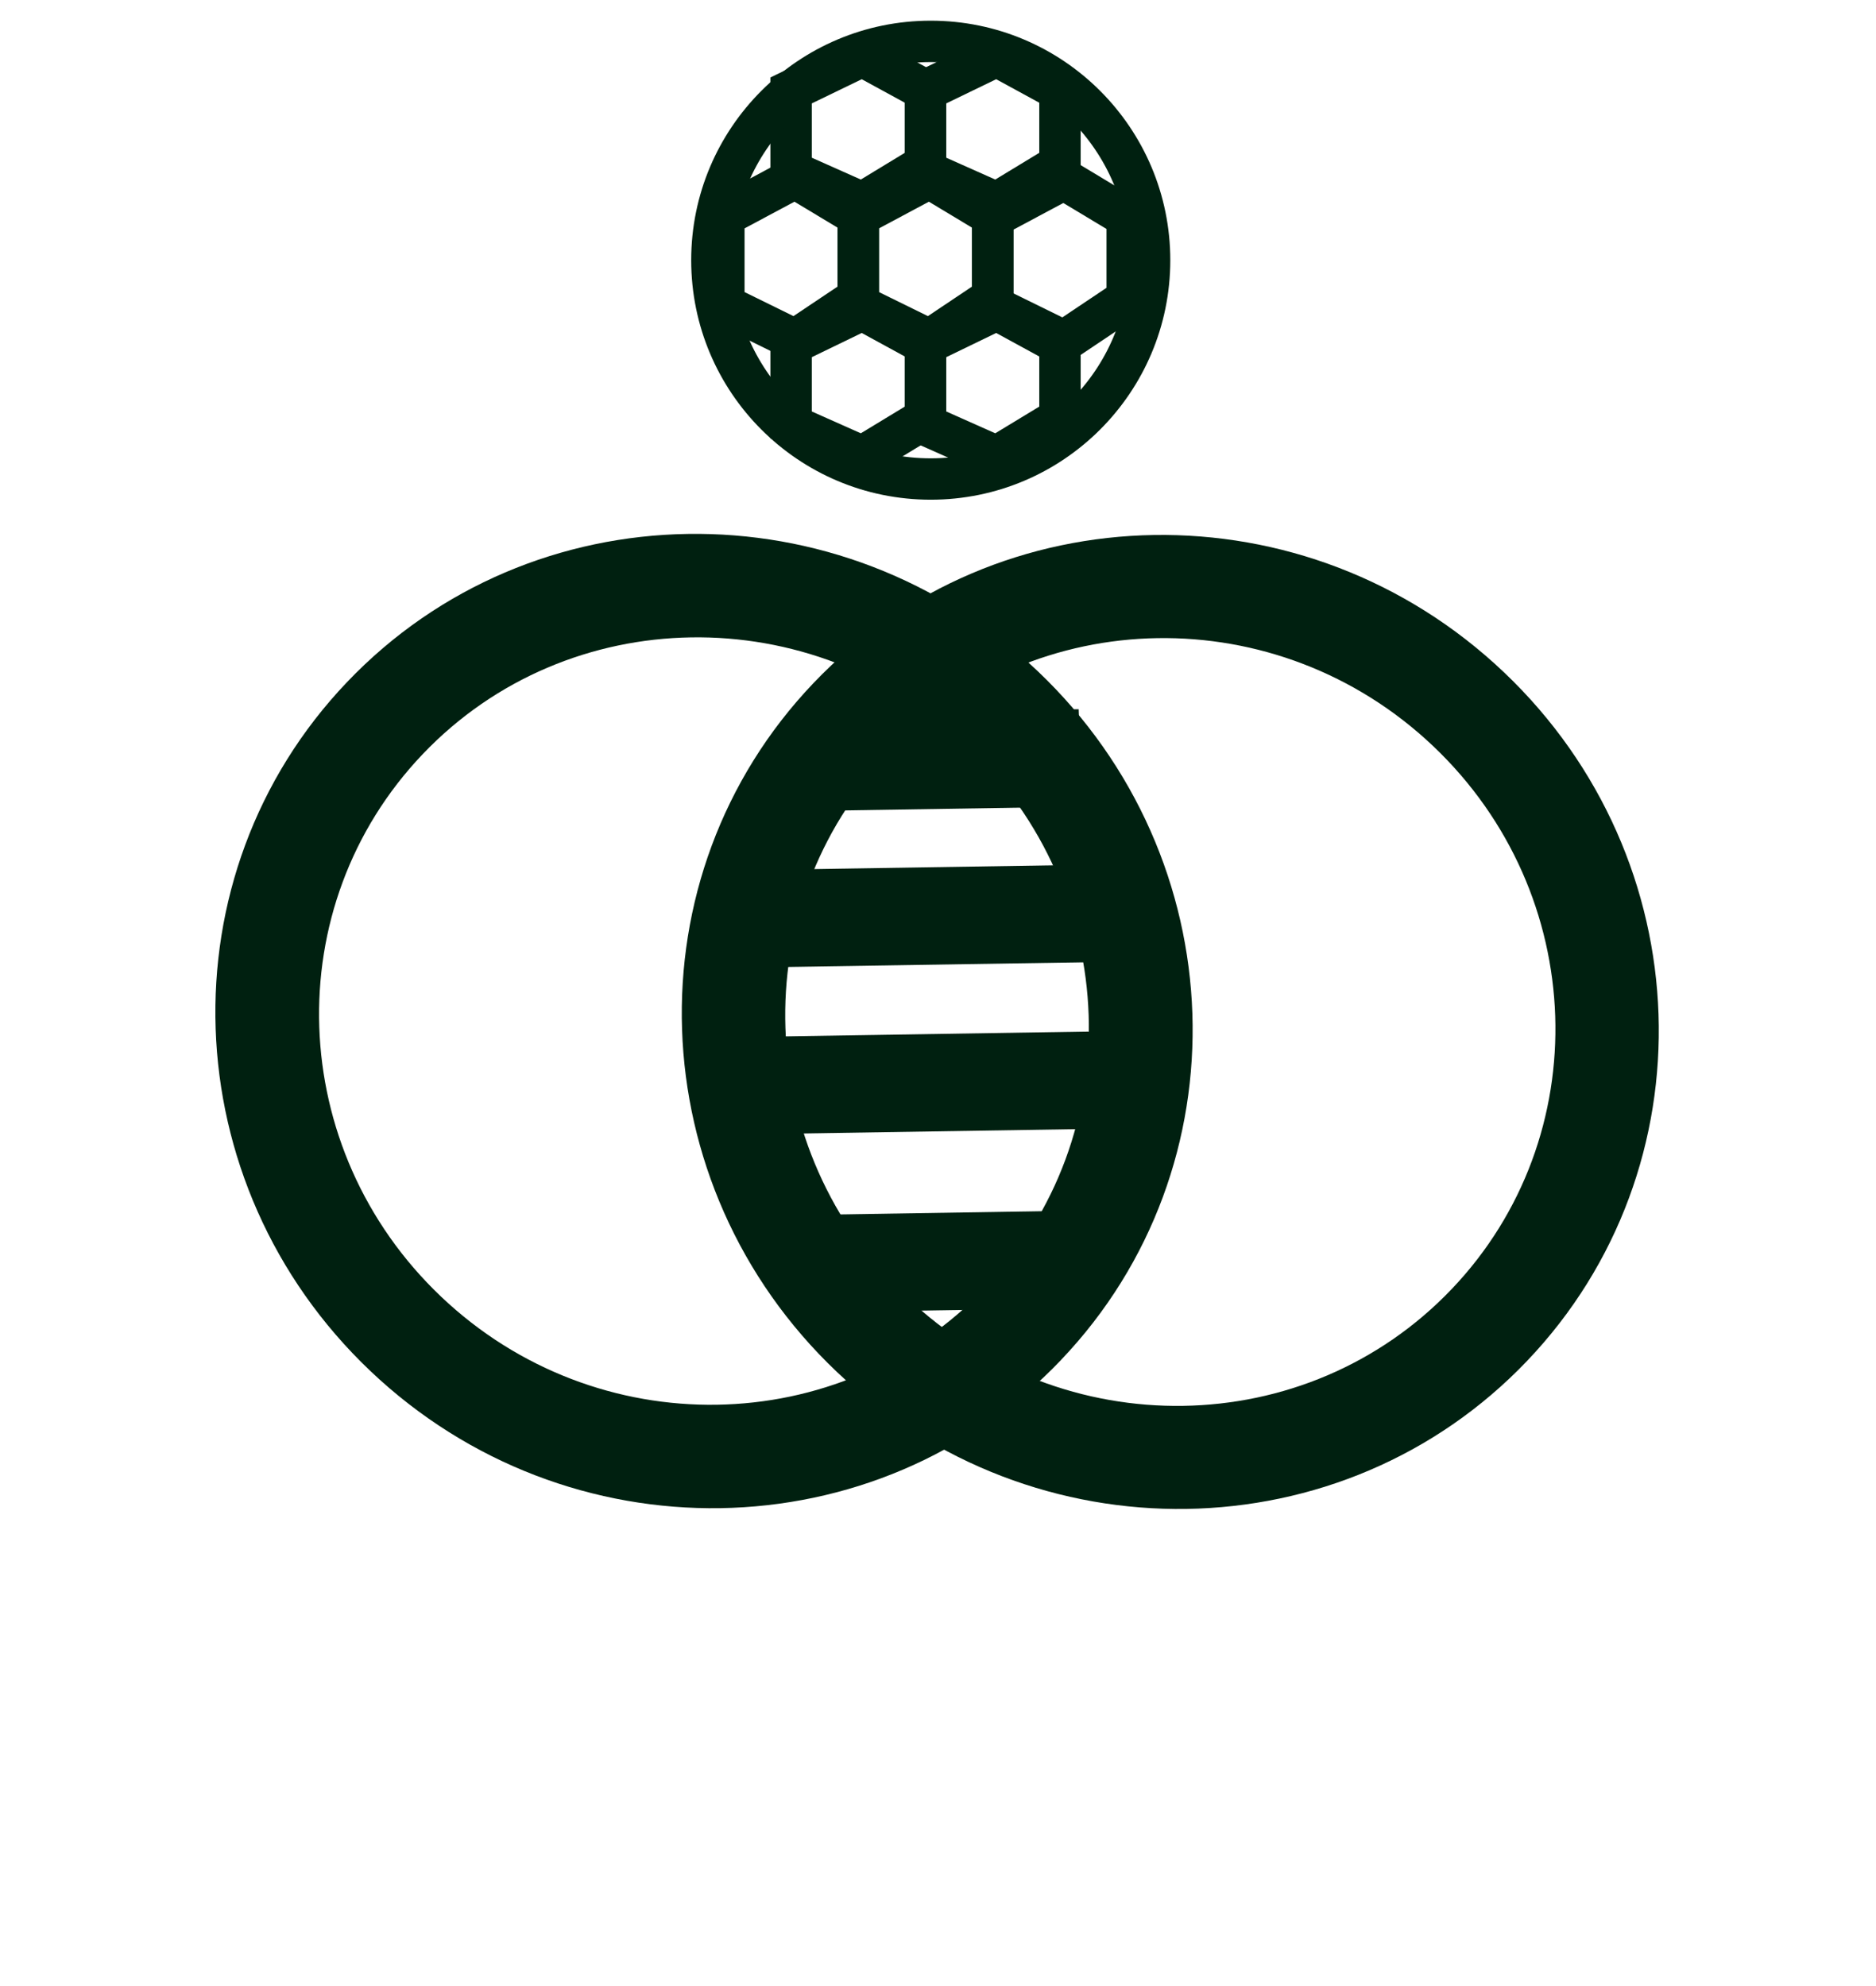 <svg width="68" height="72" viewBox="0 0 68 72" fill="none" xmlns="http://www.w3.org/2000/svg">
<path fill-rule="evenodd" clip-rule="evenodd" d="M32.224 27.366C26.96 32.885 27.256 41.697 32.888 47.047C38.518 52.395 47.352 52.256 52.618 46.735C57.882 41.216 57.586 32.404 51.954 27.054C46.324 21.706 37.49 21.845 32.224 27.366ZM55.355 49.335C62.033 42.331 61.657 31.154 54.512 24.37C47.368 17.583 36.163 17.761 29.486 24.764C22.807 31.768 23.183 42.945 30.328 49.73C37.473 56.514 48.677 56.338 55.356 49.334L55.355 49.335Z" fill="#002010"/>
<path fill-rule="evenodd" clip-rule="evenodd" d="M15.326 27.336C10.063 32.853 10.36 41.66 15.988 47.007C21.616 52.354 30.444 52.214 35.708 46.697C40.969 41.178 40.674 32.373 35.046 27.026C29.418 21.679 20.59 21.819 15.326 27.336ZM38.456 49.306C45.138 42.301 44.759 31.119 37.614 24.331C30.47 17.545 19.261 17.72 12.581 24.727C5.899 31.732 6.278 42.913 13.423 49.701C20.569 56.489 31.778 56.31 38.459 49.305L38.456 49.306Z" fill="#002010"/>
<path fill-rule="evenodd" clip-rule="evenodd" d="M39.63 47.414L29.06 47.581L28.942 44.05L39.511 43.882L39.63 47.414Z" fill="#002010"/>
<path fill-rule="evenodd" clip-rule="evenodd" d="M42.531 40.879L27.113 41.123L26.993 37.594L42.411 37.35L42.529 40.881L42.531 40.879Z" fill="#002010"/>
<path fill-rule="evenodd" clip-rule="evenodd" d="M41.46 34.852L26.974 35.079L26.855 31.548L41.342 31.32L41.46 34.852Z" fill="#002010"/>
<path fill-rule="evenodd" clip-rule="evenodd" d="M39.218 29.244L28.949 29.406L28.83 25.874L39.099 25.712L39.218 29.244Z" fill="#002010"/>
<path d="M33.692 6.45L31.111 7.83V11.056L33.692 12.324L35.984 10.789V7.83L33.692 6.45Z" stroke="#002010" stroke-width="1.5"/>
<path d="M38.565 6.497L35.984 7.876V11.102L38.565 12.37L40.857 10.835V7.876L38.565 6.497Z" stroke="#002010" stroke-width="1.5"/>
<path d="M28.819 6.45L26.238 7.83V11.056L28.819 12.324L31.111 10.789V7.83L28.819 6.45Z" stroke="#002010" stroke-width="1.5"/>
<path d="M31.256 2.029L28.675 3.279V6.204L31.256 7.354L33.547 5.962V3.279L31.256 2.029Z" stroke="#002010" stroke-width="1.5"/>
<path d="M31.256 11.228L28.675 12.479V15.404L31.256 16.553L33.547 15.162V12.479L31.256 11.228Z" stroke="#002010" stroke-width="1.5"/>
<path d="M36.129 2.029L33.548 3.279V6.204L36.129 7.354L38.421 5.962V3.279L36.129 2.029Z" stroke="#002010" stroke-width="1.5"/>
<path d="M36.129 11.228L33.548 12.479V15.404L36.129 16.553L38.421 15.162V12.479L36.129 11.228Z" stroke="#002010" stroke-width="1.5"/>
<circle cx="33.737" cy="9.433" r="7.933" stroke="#002010" stroke-width="1.5"/>
</svg>
